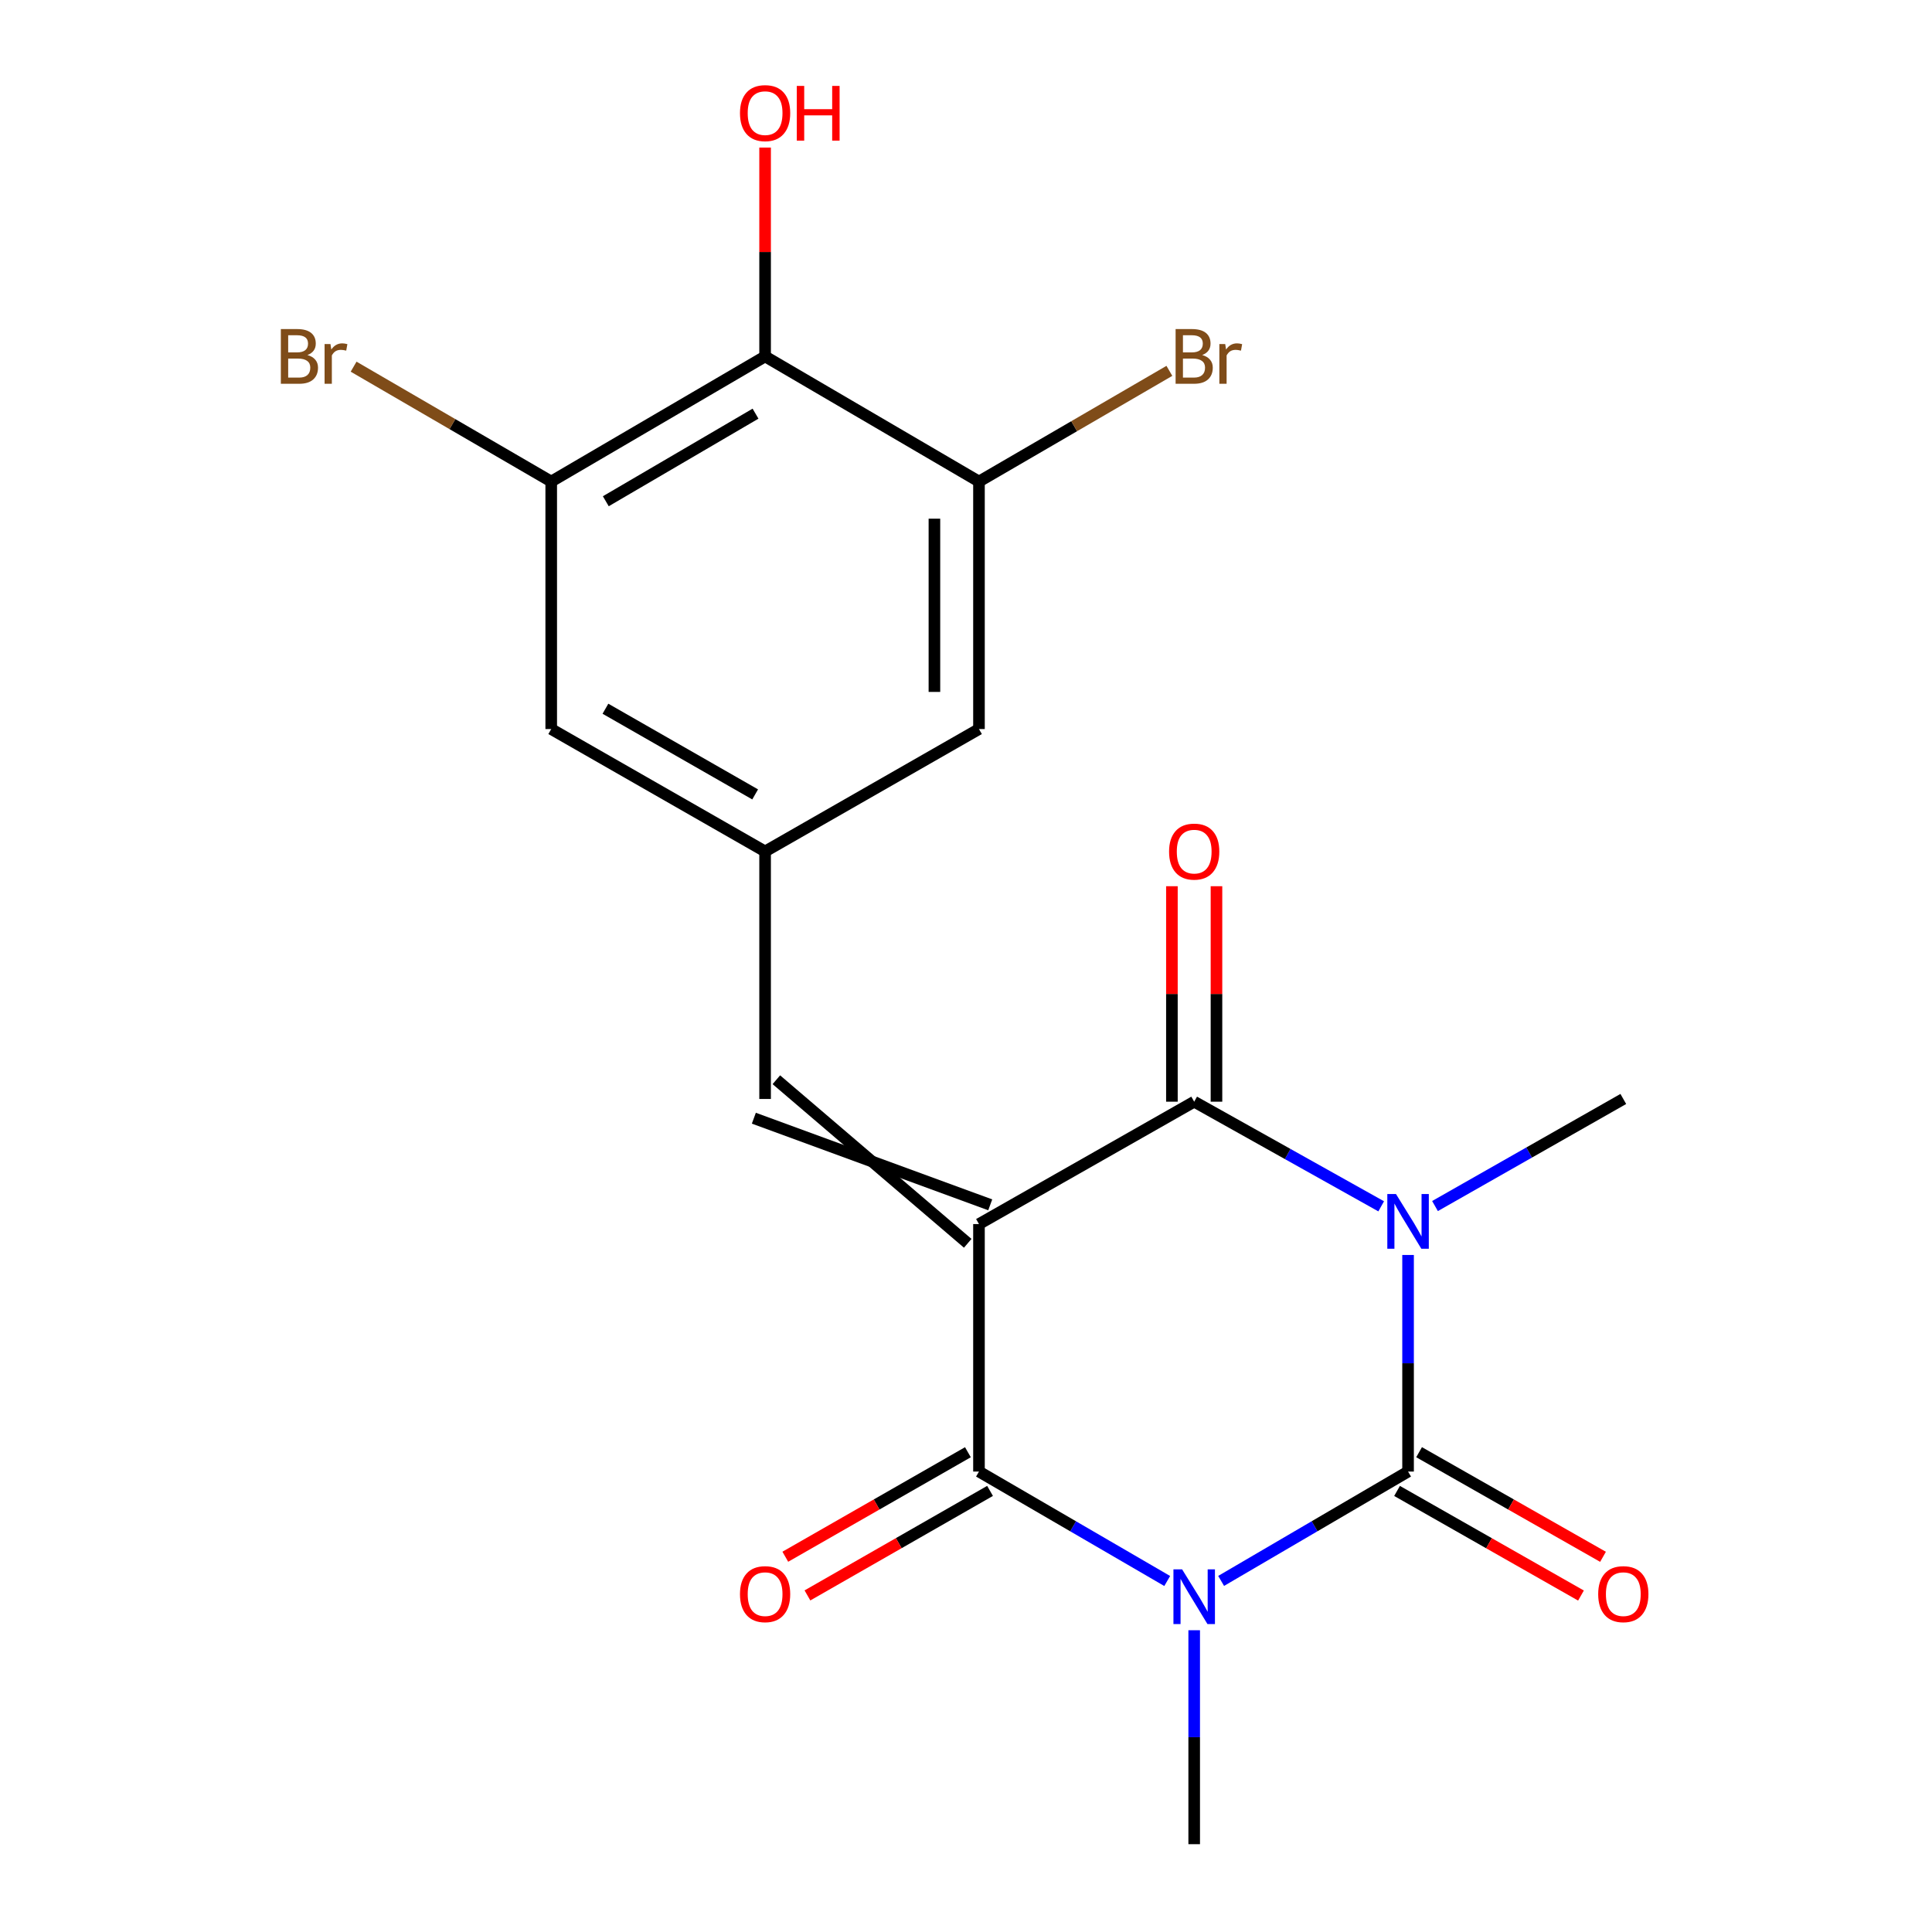 <?xml version='1.0' encoding='iso-8859-1'?>
<svg version='1.1' baseProfile='full'
              xmlns='http://www.w3.org/2000/svg'
                      xmlns:rdkit='http://www.rdkit.org/xml'
                      xmlns:xlink='http://www.w3.org/1999/xlink'
                  xml:space='preserve'
width='1000px' height='1000px' viewBox='0 0 1000 1000'>
<!-- END OF HEADER -->
<rect style='opacity:1.0;fill:#FFFFFF;stroke:none' width='1000' height='1000' x='0' y='0'> </rect>
<path class='bond-3' d='M 506.716,633.574 L 506.716,761.678' style='fill:none;fill-rule:evenodd;stroke:#000000;stroke-width:6px;stroke-linecap:butt;stroke-linejoin:miter;stroke-opacity:1' />
<path class='bond-4' d='M 506.716,633.574 L 618.111,570.233' style='fill:none;fill-rule:evenodd;stroke:#000000;stroke-width:6px;stroke-linecap:butt;stroke-linejoin:miter;stroke-opacity:1' />
<path class='bond-5' d='M 512.539,623.619 L 390.191,578.779' style='fill:none;fill-rule:evenodd;stroke:#000000;stroke-width:6px;stroke-linecap:butt;stroke-linejoin:miter;stroke-opacity:1' />
<path class='bond-5' d='M 500.893,643.529 L 401.837,558.869' style='fill:none;fill-rule:evenodd;stroke:#000000;stroke-width:6px;stroke-linecap:butt;stroke-linejoin:miter;stroke-opacity:1' />
<path class='bond-0' d='M 604.149,818.324 L 555.433,790.001' style='fill:none;fill-rule:evenodd;stroke:#0000FF;stroke-width:6px;stroke-linecap:butt;stroke-linejoin:miter;stroke-opacity:1' />
<path class='bond-0' d='M 555.433,790.001 L 506.716,761.678' style='fill:none;fill-rule:evenodd;stroke:#000000;stroke-width:6px;stroke-linecap:butt;stroke-linejoin:miter;stroke-opacity:1' />
<path class='bond-15' d='M 618.111,843.804 L 618.111,899.175' style='fill:none;fill-rule:evenodd;stroke:#0000FF;stroke-width:6px;stroke-linecap:butt;stroke-linejoin:miter;stroke-opacity:1' />
<path class='bond-15' d='M 618.111,899.175 L 618.111,954.545' style='fill:none;fill-rule:evenodd;stroke:#000000;stroke-width:6px;stroke-linecap:butt;stroke-linejoin:miter;stroke-opacity:1' />
<path class='bond-20' d='M 632.057,818.282 L 680.435,789.98' style='fill:none;fill-rule:evenodd;stroke:#0000FF;stroke-width:6px;stroke-linecap:butt;stroke-linejoin:miter;stroke-opacity:1' />
<path class='bond-20' d='M 680.435,789.98 L 728.813,761.678' style='fill:none;fill-rule:evenodd;stroke:#000000;stroke-width:6px;stroke-linecap:butt;stroke-linejoin:miter;stroke-opacity:1' />
<path class='bond-1' d='M 714.902,624.393 L 666.506,597.313' style='fill:none;fill-rule:evenodd;stroke:#0000FF;stroke-width:6px;stroke-linecap:butt;stroke-linejoin:miter;stroke-opacity:1' />
<path class='bond-1' d='M 666.506,597.313 L 618.111,570.233' style='fill:none;fill-rule:evenodd;stroke:#000000;stroke-width:6px;stroke-linecap:butt;stroke-linejoin:miter;stroke-opacity:1' />
<path class='bond-2' d='M 728.813,649.575 L 728.813,705.626' style='fill:none;fill-rule:evenodd;stroke:#0000FF;stroke-width:6px;stroke-linecap:butt;stroke-linejoin:miter;stroke-opacity:1' />
<path class='bond-2' d='M 728.813,705.626 L 728.813,761.678' style='fill:none;fill-rule:evenodd;stroke:#000000;stroke-width:6px;stroke-linecap:butt;stroke-linejoin:miter;stroke-opacity:1' />
<path class='bond-16' d='M 742.757,624.248 L 791.489,596.536' style='fill:none;fill-rule:evenodd;stroke:#0000FF;stroke-width:6px;stroke-linecap:butt;stroke-linejoin:miter;stroke-opacity:1' />
<path class='bond-16' d='M 791.489,596.536 L 840.22,568.824' style='fill:none;fill-rule:evenodd;stroke:#000000;stroke-width:6px;stroke-linecap:butt;stroke-linejoin:miter;stroke-opacity:1' />
<path class='bond-10' d='M 723.111,771.703 L 770.713,798.778' style='fill:none;fill-rule:evenodd;stroke:#000000;stroke-width:6px;stroke-linecap:butt;stroke-linejoin:miter;stroke-opacity:1' />
<path class='bond-10' d='M 770.713,798.778 L 818.314,825.853' style='fill:none;fill-rule:evenodd;stroke:#FF0000;stroke-width:6px;stroke-linecap:butt;stroke-linejoin:miter;stroke-opacity:1' />
<path class='bond-10' d='M 734.515,751.653 L 782.116,778.728' style='fill:none;fill-rule:evenodd;stroke:#000000;stroke-width:6px;stroke-linecap:butt;stroke-linejoin:miter;stroke-opacity:1' />
<path class='bond-10' d='M 782.116,778.728 L 829.718,805.803' style='fill:none;fill-rule:evenodd;stroke:#FF0000;stroke-width:6px;stroke-linecap:butt;stroke-linejoin:miter;stroke-opacity:1' />
<path class='bond-11' d='M 500.987,751.669 L 453.73,778.719' style='fill:none;fill-rule:evenodd;stroke:#000000;stroke-width:6px;stroke-linecap:butt;stroke-linejoin:miter;stroke-opacity:1' />
<path class='bond-11' d='M 453.73,778.719 L 406.473,805.769' style='fill:none;fill-rule:evenodd;stroke:#FF0000;stroke-width:6px;stroke-linecap:butt;stroke-linejoin:miter;stroke-opacity:1' />
<path class='bond-11' d='M 512.445,771.687 L 465.189,798.737' style='fill:none;fill-rule:evenodd;stroke:#000000;stroke-width:6px;stroke-linecap:butt;stroke-linejoin:miter;stroke-opacity:1' />
<path class='bond-11' d='M 465.189,798.737 L 417.932,825.787' style='fill:none;fill-rule:evenodd;stroke:#FF0000;stroke-width:6px;stroke-linecap:butt;stroke-linejoin:miter;stroke-opacity:1' />
<path class='bond-12' d='M 629.643,570.233 L 629.643,514.469' style='fill:none;fill-rule:evenodd;stroke:#000000;stroke-width:6px;stroke-linecap:butt;stroke-linejoin:miter;stroke-opacity:1' />
<path class='bond-12' d='M 629.643,514.469 L 629.643,458.705' style='fill:none;fill-rule:evenodd;stroke:#FF0000;stroke-width:6px;stroke-linecap:butt;stroke-linejoin:miter;stroke-opacity:1' />
<path class='bond-12' d='M 606.578,570.233 L 606.578,514.469' style='fill:none;fill-rule:evenodd;stroke:#000000;stroke-width:6px;stroke-linecap:butt;stroke-linejoin:miter;stroke-opacity:1' />
<path class='bond-12' d='M 606.578,514.469 L 606.578,458.705' style='fill:none;fill-rule:evenodd;stroke:#FF0000;stroke-width:6px;stroke-linecap:butt;stroke-linejoin:miter;stroke-opacity:1' />
<path class='bond-9' d='M 396.014,568.824 L 396.014,440.707' style='fill:none;fill-rule:evenodd;stroke:#000000;stroke-width:6px;stroke-linecap:butt;stroke-linejoin:miter;stroke-opacity:1' />
<path class='bond-6' d='M 396.014,184.485 L 285.311,249.249' style='fill:none;fill-rule:evenodd;stroke:#000000;stroke-width:6px;stroke-linecap:butt;stroke-linejoin:miter;stroke-opacity:1' />
<path class='bond-6' d='M 391.056,214.109 L 313.564,259.443' style='fill:none;fill-rule:evenodd;stroke:#000000;stroke-width:6px;stroke-linecap:butt;stroke-linejoin:miter;stroke-opacity:1' />
<path class='bond-19' d='M 396.014,184.485 L 396.014,130.433' style='fill:none;fill-rule:evenodd;stroke:#000000;stroke-width:6px;stroke-linecap:butt;stroke-linejoin:miter;stroke-opacity:1' />
<path class='bond-19' d='M 396.014,130.433 L 396.014,76.38' style='fill:none;fill-rule:evenodd;stroke:#FF0000;stroke-width:6px;stroke-linecap:butt;stroke-linejoin:miter;stroke-opacity:1' />
<path class='bond-21' d='M 396.014,184.485 L 506.716,249.249' style='fill:none;fill-rule:evenodd;stroke:#000000;stroke-width:6px;stroke-linecap:butt;stroke-linejoin:miter;stroke-opacity:1' />
<path class='bond-7' d='M 506.716,249.249 L 506.716,377.353' style='fill:none;fill-rule:evenodd;stroke:#000000;stroke-width:6px;stroke-linecap:butt;stroke-linejoin:miter;stroke-opacity:1' />
<path class='bond-7' d='M 483.651,268.464 L 483.651,358.137' style='fill:none;fill-rule:evenodd;stroke:#000000;stroke-width:6px;stroke-linecap:butt;stroke-linejoin:miter;stroke-opacity:1' />
<path class='bond-17' d='M 506.716,249.249 L 555.993,220.6' style='fill:none;fill-rule:evenodd;stroke:#000000;stroke-width:6px;stroke-linecap:butt;stroke-linejoin:miter;stroke-opacity:1' />
<path class='bond-17' d='M 555.993,220.6 L 605.269,191.951' style='fill:none;fill-rule:evenodd;stroke:#7F4C19;stroke-width:6px;stroke-linecap:butt;stroke-linejoin:miter;stroke-opacity:1' />
<path class='bond-8' d='M 285.311,249.249 L 285.311,377.353' style='fill:none;fill-rule:evenodd;stroke:#000000;stroke-width:6px;stroke-linecap:butt;stroke-linejoin:miter;stroke-opacity:1' />
<path class='bond-18' d='M 285.311,249.249 L 234.169,219.518' style='fill:none;fill-rule:evenodd;stroke:#000000;stroke-width:6px;stroke-linecap:butt;stroke-linejoin:miter;stroke-opacity:1' />
<path class='bond-18' d='M 234.169,219.518 L 183.026,189.788' style='fill:none;fill-rule:evenodd;stroke:#7F4C19;stroke-width:6px;stroke-linecap:butt;stroke-linejoin:miter;stroke-opacity:1' />
<path class='bond-13' d='M 396.014,440.707 L 506.716,377.353' style='fill:none;fill-rule:evenodd;stroke:#000000;stroke-width:6px;stroke-linecap:butt;stroke-linejoin:miter;stroke-opacity:1' />
<path class='bond-14' d='M 396.014,440.707 L 285.311,377.353' style='fill:none;fill-rule:evenodd;stroke:#000000;stroke-width:6px;stroke-linecap:butt;stroke-linejoin:miter;stroke-opacity:1' />
<path class='bond-14' d='M 390.865,411.184 L 313.374,366.837' style='fill:none;fill-rule:evenodd;stroke:#000000;stroke-width:6px;stroke-linecap:butt;stroke-linejoin:miter;stroke-opacity:1' />
<path  class='atom-1' d='M 611.851 812.281
L 621.131 827.281
Q 622.051 828.761, 623.531 831.441
Q 625.011 834.121, 625.091 834.281
L 625.091 812.281
L 628.851 812.281
L 628.851 840.601
L 624.971 840.601
L 615.011 824.201
Q 613.851 822.281, 612.611 820.081
Q 611.411 817.881, 611.051 817.201
L 611.051 840.601
L 607.371 840.601
L 607.371 812.281
L 611.851 812.281
' fill='#0000FF'/>
<path  class='atom-2' d='M 722.553 618.017
L 731.833 633.017
Q 732.753 634.497, 734.233 637.177
Q 735.713 639.857, 735.793 640.017
L 735.793 618.017
L 739.553 618.017
L 739.553 646.337
L 735.673 646.337
L 725.713 629.937
Q 724.553 628.017, 723.313 625.817
Q 722.113 623.617, 721.753 622.937
L 721.753 646.337
L 718.073 646.337
L 718.073 618.017
L 722.553 618.017
' fill='#0000FF'/>
<path  class='atom-11' d='M 827.22 825.125
Q 827.22 818.325, 830.58 814.525
Q 833.94 810.725, 840.22 810.725
Q 846.5 810.725, 849.86 814.525
Q 853.22 818.325, 853.22 825.125
Q 853.22 832.005, 849.82 835.925
Q 846.42 839.805, 840.22 839.805
Q 833.98 839.805, 830.58 835.925
Q 827.22 832.045, 827.22 825.125
M 840.22 836.605
Q 844.54 836.605, 846.86 833.725
Q 849.22 830.805, 849.22 825.125
Q 849.22 819.565, 846.86 816.765
Q 844.54 813.925, 840.22 813.925
Q 835.9 813.925, 833.54 816.725
Q 831.22 819.525, 831.22 825.125
Q 831.22 830.845, 833.54 833.725
Q 835.9 836.605, 840.22 836.605
' fill='#FF0000'/>
<path  class='atom-12' d='M 383.014 825.125
Q 383.014 818.325, 386.374 814.525
Q 389.734 810.725, 396.014 810.725
Q 402.294 810.725, 405.654 814.525
Q 409.014 818.325, 409.014 825.125
Q 409.014 832.005, 405.614 835.925
Q 402.214 839.805, 396.014 839.805
Q 389.774 839.805, 386.374 835.925
Q 383.014 832.045, 383.014 825.125
M 396.014 836.605
Q 400.334 836.605, 402.654 833.725
Q 405.014 830.805, 405.014 825.125
Q 405.014 819.565, 402.654 816.765
Q 400.334 813.925, 396.014 813.925
Q 391.694 813.925, 389.334 816.725
Q 387.014 819.525, 387.014 825.125
Q 387.014 830.845, 389.334 833.725
Q 391.694 836.605, 396.014 836.605
' fill='#FF0000'/>
<path  class='atom-13' d='M 605.111 440.787
Q 605.111 433.987, 608.471 430.187
Q 611.831 426.387, 618.111 426.387
Q 624.391 426.387, 627.751 430.187
Q 631.111 433.987, 631.111 440.787
Q 631.111 447.667, 627.711 451.587
Q 624.311 455.467, 618.111 455.467
Q 611.871 455.467, 608.471 451.587
Q 605.111 447.707, 605.111 440.787
M 618.111 452.267
Q 622.431 452.267, 624.751 449.387
Q 627.111 446.467, 627.111 440.787
Q 627.111 435.227, 624.751 432.427
Q 622.431 429.587, 618.111 429.587
Q 613.791 429.587, 611.431 432.387
Q 609.111 435.187, 609.111 440.787
Q 609.111 446.507, 611.431 449.387
Q 613.791 452.267, 618.111 452.267
' fill='#FF0000'/>
<path  class='atom-18' d='M 622.251 183.765
Q 624.971 184.525, 626.331 186.205
Q 627.731 187.845, 627.731 190.285
Q 627.731 194.205, 625.211 196.445
Q 622.731 198.645, 618.011 198.645
L 608.491 198.645
L 608.491 170.325
L 616.851 170.325
Q 621.691 170.325, 624.131 172.285
Q 626.571 174.245, 626.571 177.845
Q 626.571 182.125, 622.251 183.765
M 612.291 173.525
L 612.291 182.405
L 616.851 182.405
Q 619.651 182.405, 621.091 181.285
Q 622.571 180.125, 622.571 177.845
Q 622.571 173.525, 616.851 173.525
L 612.291 173.525
M 618.011 195.445
Q 620.771 195.445, 622.251 194.125
Q 623.731 192.805, 623.731 190.285
Q 623.731 187.965, 622.091 186.805
Q 620.491 185.605, 617.411 185.605
L 612.291 185.605
L 612.291 195.445
L 618.011 195.445
' fill='#7F4C19'/>
<path  class='atom-18' d='M 634.171 178.085
L 634.611 180.925
Q 636.771 177.725, 640.291 177.725
Q 641.411 177.725, 642.931 178.125
L 642.331 181.485
Q 640.611 181.085, 639.651 181.085
Q 637.971 181.085, 636.851 181.765
Q 635.771 182.405, 634.891 183.965
L 634.891 198.645
L 631.131 198.645
L 631.131 178.085
L 634.171 178.085
' fill='#7F4C19'/>
<path  class='atom-19' d='M 159.124 183.765
Q 161.844 184.525, 163.204 186.205
Q 164.604 187.845, 164.604 190.285
Q 164.604 194.205, 162.084 196.445
Q 159.604 198.645, 154.884 198.645
L 145.364 198.645
L 145.364 170.325
L 153.724 170.325
Q 158.564 170.325, 161.004 172.285
Q 163.444 174.245, 163.444 177.845
Q 163.444 182.125, 159.124 183.765
M 149.164 173.525
L 149.164 182.405
L 153.724 182.405
Q 156.524 182.405, 157.964 181.285
Q 159.444 180.125, 159.444 177.845
Q 159.444 173.525, 153.724 173.525
L 149.164 173.525
M 154.884 195.445
Q 157.644 195.445, 159.124 194.125
Q 160.604 192.805, 160.604 190.285
Q 160.604 187.965, 158.964 186.805
Q 157.364 185.605, 154.284 185.605
L 149.164 185.605
L 149.164 195.445
L 154.884 195.445
' fill='#7F4C19'/>
<path  class='atom-19' d='M 171.044 178.085
L 171.484 180.925
Q 173.644 177.725, 177.164 177.725
Q 178.284 177.725, 179.804 178.125
L 179.204 181.485
Q 177.484 181.085, 176.524 181.085
Q 174.844 181.085, 173.724 181.765
Q 172.644 182.405, 171.764 183.965
L 171.764 198.645
L 168.004 198.645
L 168.004 178.085
L 171.044 178.085
' fill='#7F4C19'/>
<path  class='atom-20' d='M 383.014 58.55
Q 383.014 51.75, 386.374 47.95
Q 389.734 44.15, 396.014 44.15
Q 402.294 44.15, 405.654 47.95
Q 409.014 51.75, 409.014 58.55
Q 409.014 65.43, 405.614 69.35
Q 402.214 73.23, 396.014 73.23
Q 389.774 73.23, 386.374 69.35
Q 383.014 65.47, 383.014 58.55
M 396.014 70.03
Q 400.334 70.03, 402.654 67.15
Q 405.014 64.23, 405.014 58.55
Q 405.014 52.99, 402.654 50.19
Q 400.334 47.35, 396.014 47.35
Q 391.694 47.35, 389.334 50.15
Q 387.014 52.95, 387.014 58.55
Q 387.014 64.27, 389.334 67.15
Q 391.694 70.03, 396.014 70.03
' fill='#FF0000'/>
<path  class='atom-20' d='M 412.414 44.47
L 416.254 44.47
L 416.254 56.51
L 430.734 56.51
L 430.734 44.47
L 434.574 44.47
L 434.574 72.79
L 430.734 72.79
L 430.734 59.71
L 416.254 59.71
L 416.254 72.79
L 412.414 72.79
L 412.414 44.47
' fill='#FF0000'/>
</svg>
